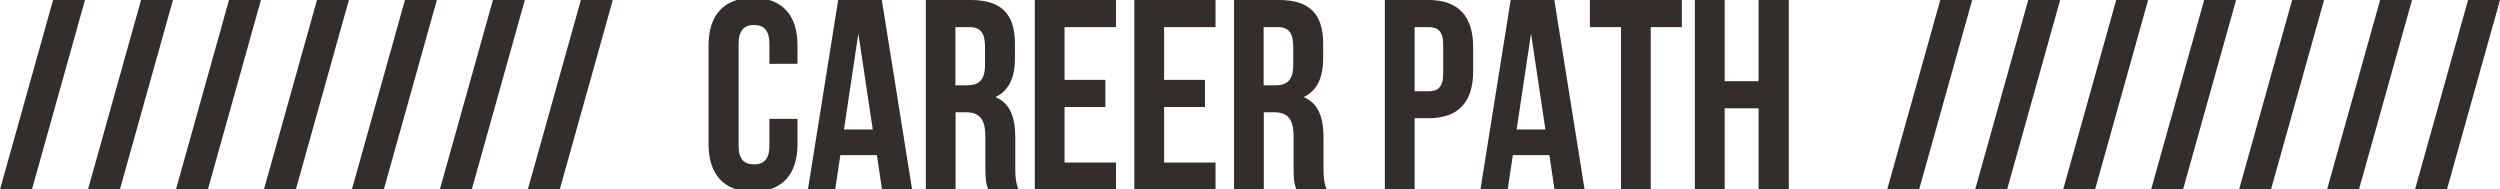 <?xml version="1.0" encoding="utf-8"?>
<!-- Generator: Adobe Illustrator 25.4.1, SVG Export Plug-In . SVG Version: 6.00 Build 0)  -->
<svg version="1.1" id="レイヤー_1" xmlns="http://www.w3.org/2000/svg" xmlns:xlink="http://www.w3.org/1999/xlink" x="0px"
	 y="0px" viewBox="0 0 1511.9 114.6" style="enable-background:new 0 0 1511.9 114.6;" xml:space="preserve">
<style type="text/css">
	.st0{fill:#332D2B;}
</style>
<g>
	<path class="st0" d="M482.3,87.1c0,18.3-9.2,28.8-26.9,28.8s-26.9-10.5-26.9-28.8V27.5c0-18.3,9.2-28.8,26.9-28.8
		s26.9,10.5,26.9,28.8v11.1h-17V26.4c0-8.2-3.6-11.3-9.3-11.3s-9.3,3.1-9.3,11.3v61.9c0,8.2,3.6,11.1,9.3,11.1s9.3-2.9,9.3-11.1
		V71.9h17V87.1z"/>
	<path class="st0" d="M533.4,114.6l-3.1-20.8h-22.1l-3.1,20.8h-16.5L506.9,0h26.4l18.3,114.6H533.4z M527.8,78.3l-8.7-58l-8.7,58
		H527.8z"/>
	<path class="st0" d="M595.9,100.5v-18c0-10.6-3.6-14.6-11.8-14.6h-6.2v46.7h-18V0h27.2c18.7,0,26.7,8.7,26.7,26.4v9
		c0,11.8-3.8,19.5-11.8,23.3c9,3.8,12,12.4,12,24.4v17.7c0,5.6,0.2,9.7,2,13.9h-18.3C596.6,111.7,595.9,109.9,595.9,100.5z
		 M577.9,51.6h7c6.7,0,10.8-2.9,10.8-12.1V28.2c0-8.2-2.8-11.8-9.2-11.8h-8.7V51.6z"/>
	<path class="st0" d="M668.5,48.3v16.4h-24.7v33.6h31.1v16.4h-49.1V0h49.1v16.4h-31.1v31.9H668.5z"/>
	<path class="st0" d="M728.7,48.3v16.4H704v33.6h31.1v16.4H686V0h49.1v16.4H704v31.9H728.7z"/>
	<path class="st0" d="M782.3,100.5v-18c0-10.6-3.6-14.6-11.8-14.6h-6.2v46.7h-18V0h27.2c18.7,0,26.7,8.7,26.7,26.4v9
		c0,11.8-3.8,19.5-11.8,23.3c9,3.8,12,12.4,12,24.4v17.7c0,5.6,0.2,9.7,2,13.9h-18.3C782.9,111.7,782.3,109.9,782.3,100.5z
		 M764.3,51.6h7c6.7,0,10.8-2.9,10.8-12.1V28.2c0-8.2-2.8-11.8-9.2-11.8h-8.7V51.6z"/>
	<path class="st0" d="M890.9,28.3v14.9c0,18.3-8.8,28.3-26.9,28.3h-8.5v43.1h-18V0H864C882,0,890.9,10,890.9,28.3z M855.5,55.2h8.5
		c5.7,0,8.8-2.6,8.8-10.8V27.2c0-8.2-3.1-10.8-8.8-10.8h-8.5V55.2z"/>
	<path class="st0" d="M940.1,114.6L937,93.8h-22.1l-3.1,20.8h-16.5L913.6,0H940l18.3,114.6H940.1z M934.6,78.3l-8.7-58l-8.7,58
		H934.6z"/>
	<path class="st0" d="M1017.1,0v16.4h-18.8v98.2h-18V16.4h-18.8V0H1017.1z"/>
	<path class="st0" d="M1025,114.6V0h18v49.1h20.5V0h18.3v114.6h-18.3V65.5H1043v49.1H1025z"/>
</g>
<g>
	<polygon class="st0" points="338.5,114.6 319.2,114.6 351.3,0 370.6,0 	"/>
	<polygon class="st0" points="285.3,114.6 266,114.6 298.1,0 317.4,0 	"/>
	<polygon class="st0" points="232.1,114.6 212.8,114.6 244.9,0 264.2,0 	"/>
	<polygon class="st0" points="178.9,114.6 159.6,114.6 191.7,0 211,0 	"/>
	<polygon class="st0" points="125.7,114.6 106.4,114.6 138.5,0 157.8,0 	"/>
	<polygon class="st0" points="72.5,114.6 53.2,114.6 85.3,0 104.6,0 	"/>
	<polygon class="st0" points="19.3,114.6 0,114.6 32.1,0 51.4,0 	"/>
</g>
<g>
	<polygon class="st0" points="1479.8,114.6 1460.5,114.6 1492.6,0 1511.9,0 	"/>
	<polygon class="st0" points="1426.6,114.6 1407.3,114.6 1439.4,0 1458.7,0 	"/>
	<polygon class="st0" points="1373.4,114.6 1354.1,114.6 1386.2,0 1405.5,0 	"/>
	<polygon class="st0" points="1320.2,114.6 1300.9,114.6 1333,0 1352.3,0 	"/>
	<polygon class="st0" points="1267,114.6 1247.7,114.6 1279.8,0 1299.1,0 	"/>
	<polygon class="st0" points="1213.8,114.6 1194.5,114.6 1226.6,0 1245.9,0 	"/>
	<polygon class="st0" points="1160.6,114.6 1141.3,114.6 1173.4,0 1192.7,0 	"/>
</g>
</svg>
